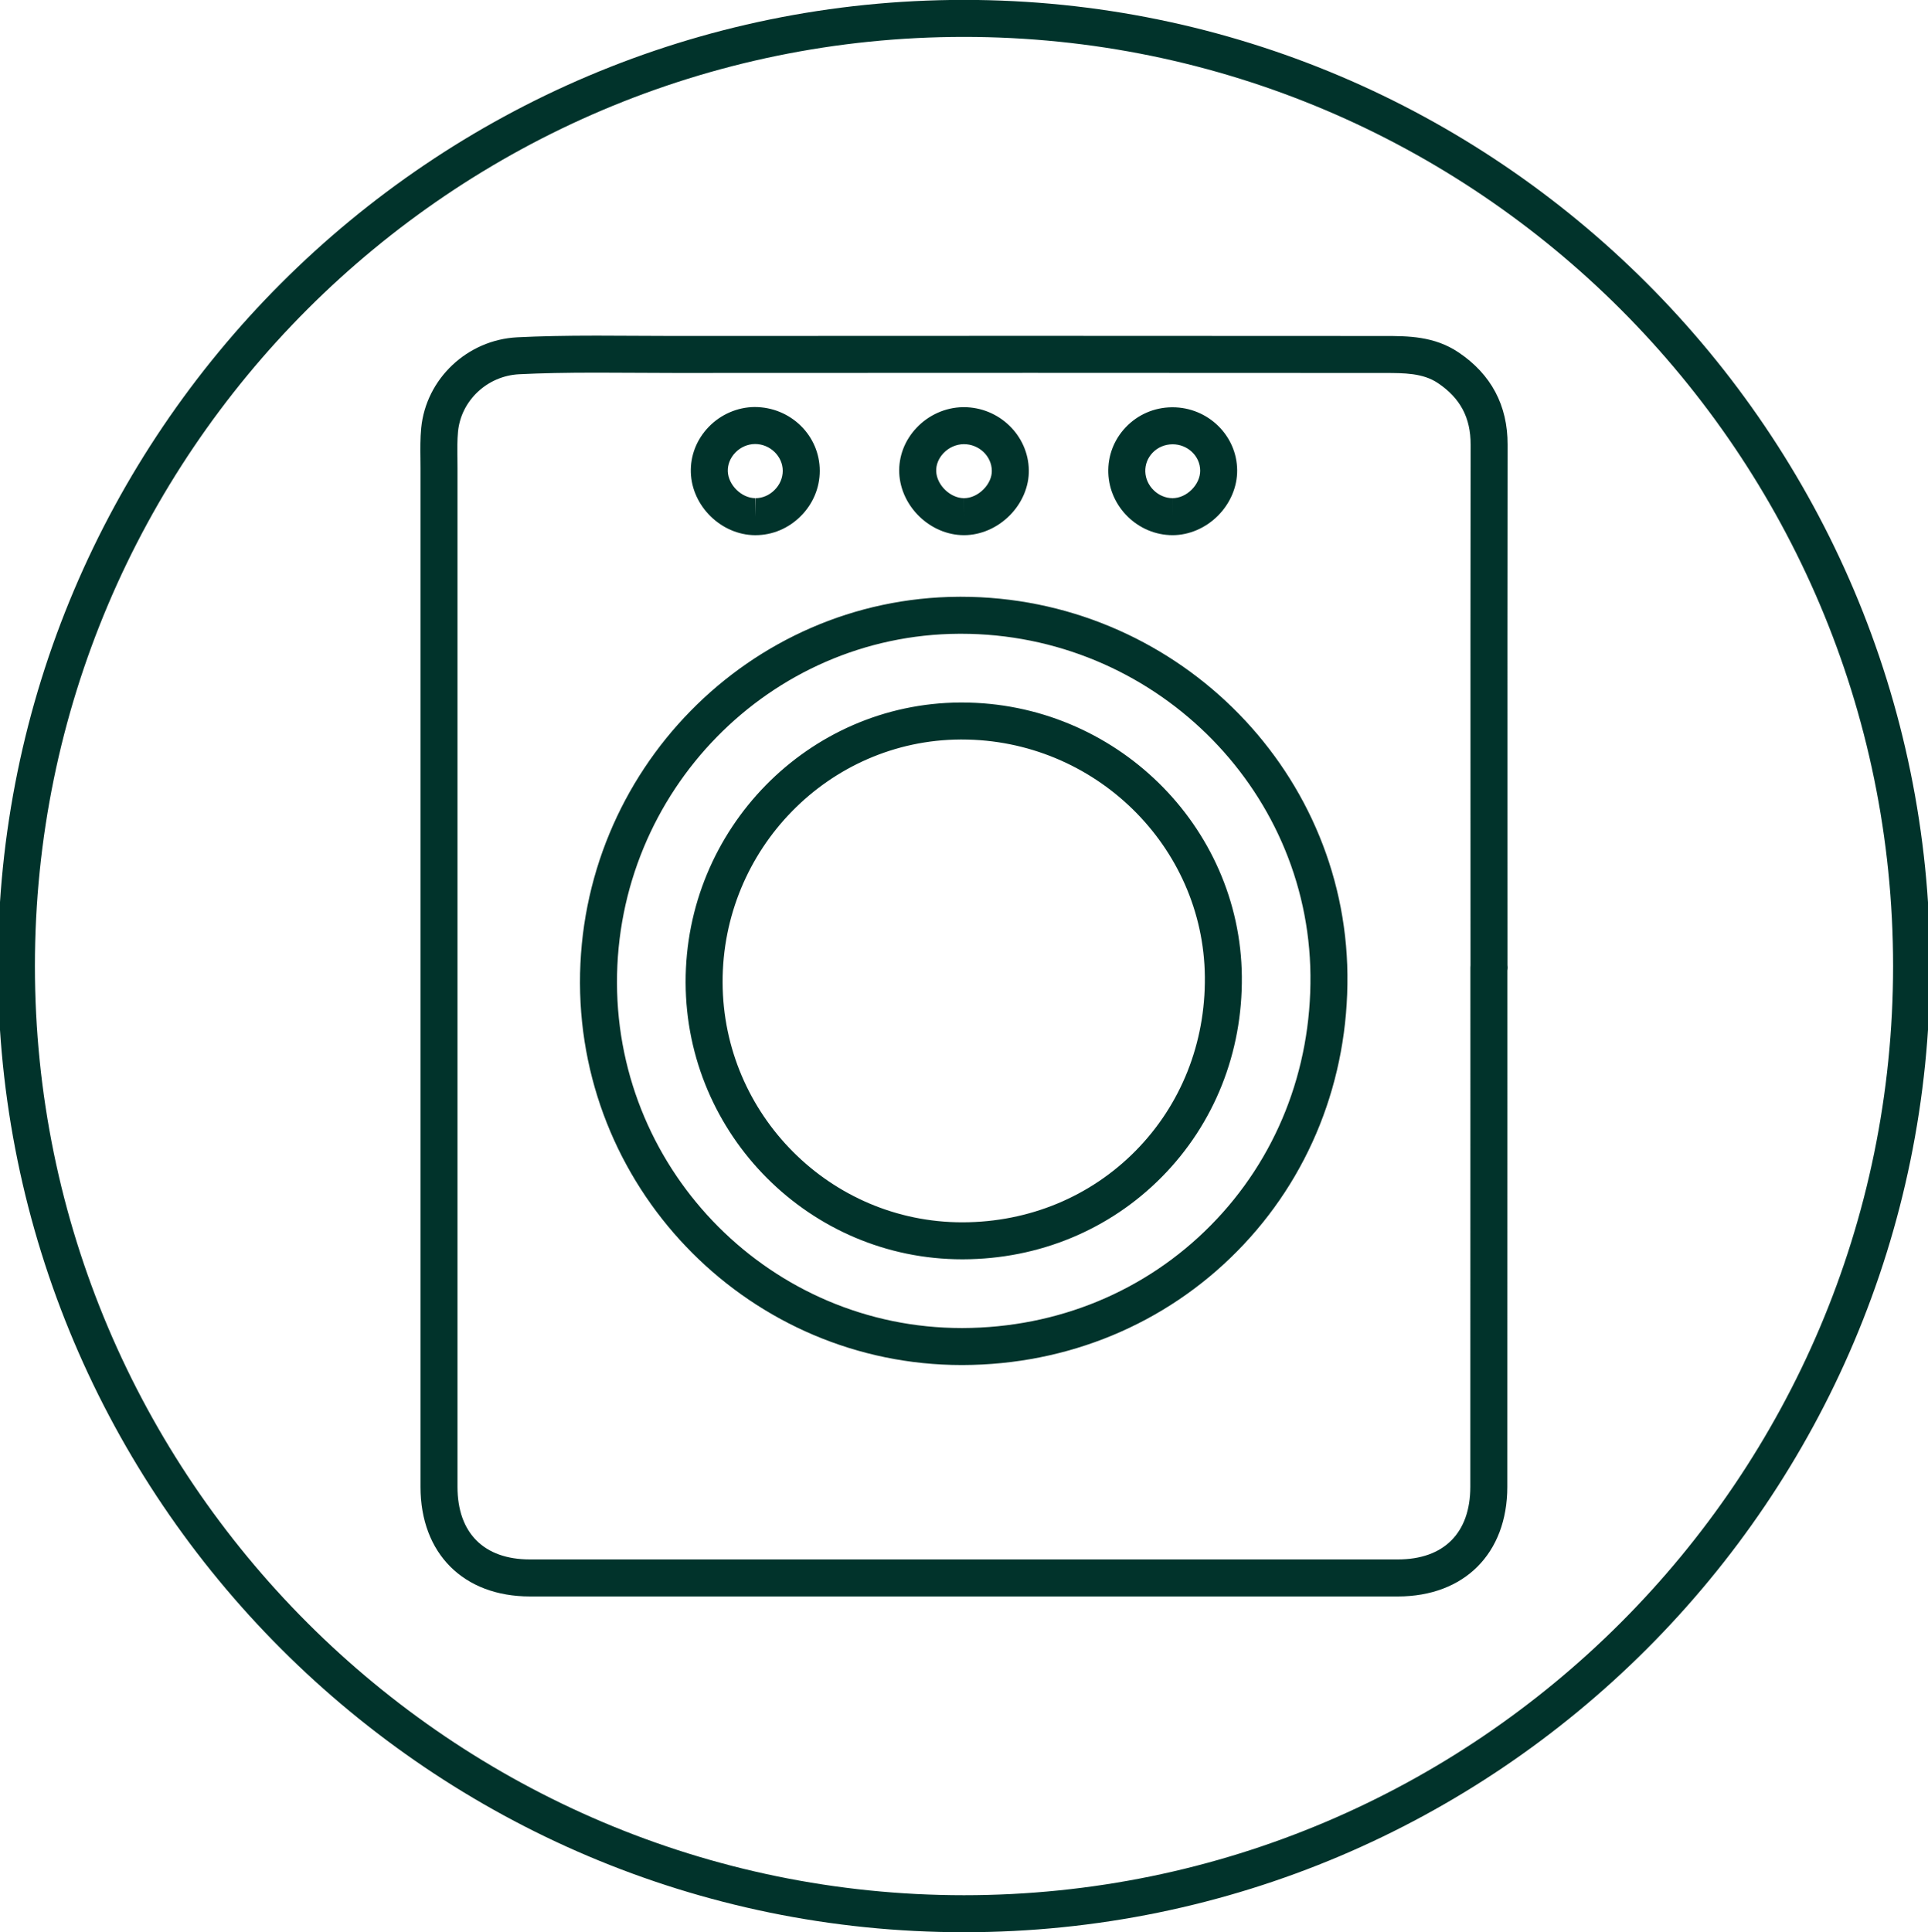 <?xml version="1.0" encoding="UTF-8"?> <!-- Generator: Adobe Illustrator 16.0.0, SVG Export Plug-In . SVG Version: 6.00 Build 0) --> <svg xmlns="http://www.w3.org/2000/svg" xmlns:xlink="http://www.w3.org/1999/xlink" version="1.1" id="Layer_1" x="0px" y="0px" width="260.572px" height="261.109px" viewBox="0 0 260.572 261.109" xml:space="preserve"> <g> <path fill="#01332B" d="M130.286,261.124c-71.996,0-130.569-58.572-130.569-130.568S58.29-0.014,130.286-0.014 c71.996,0,130.569,58.573,130.569,130.569S202.282,261.124,130.286,261.124z M130.286,4.986 c-69.239,0-125.569,56.33-125.569,125.569c0,69.238,56.33,125.568,125.569,125.568c69.239,0,125.569-56.33,125.569-125.568 C255.855,61.316,199.525,4.986,130.286,4.986z"></path> </g> <g> <g> <path fill="#01332B" d="M130.267,215.749l-58.651-0.003c-8.981,0-14.785-5.812-14.785-14.807 c-0.006-45.902-0.003-91.806,0-137.709c0-0.418-0.005-0.838-0.01-1.257c-0.016-1.334-0.032-2.714,0.104-4.125 c0.645-6.655,6.23-11.927,12.991-12.264c3.097-0.154,6.404-0.223,10.724-0.223c1.77,0,3.54,0.011,5.309,0.022 c1.759,0.011,3.518,0.022,5.277,0.022h0.334c31.849-0.025,63.697-0.019,95.549,0.003c3.156,0.002,6.734,0.004,10.026,2.221 c4.405,2.963,6.634,7.156,6.622,12.461c-0.026,17.349-0.022,34.701-0.019,52.053l0.003,18.271c0.014,0.104,0.02,0.21,0.02,0.318 c0,0.144-0.012,0.285-0.035,0.423l0.001,18.062c0.002,17.239,0.004,34.479-0.009,51.717c-0.002,8.998-5.812,14.813-14.801,14.813 L130.267,215.749z M80.639,50.36c-4.234,0-7.464,0.067-10.475,0.217c-4.303,0.214-7.855,3.547-8.263,7.751 c-0.11,1.14-0.096,2.327-0.081,3.583c0.005,0.439,0.01,0.879,0.01,1.317c-0.003,45.903-0.006,91.807,0,137.709 c0,6.232,3.566,9.807,9.785,9.807l58.651,0.003l58.65-0.003c6.227,0,9.799-3.577,9.801-9.815 c0.013-17.237,0.011-34.476,0.009-51.714l-0.001-18.484c0-0.095,0.005-0.188,0.016-0.281l-0.003-18.308 c-0.004-17.355-0.008-34.709,0.019-52.063c0.008-3.635-1.395-6.273-4.413-8.304c-2.028-1.365-4.56-1.367-7.239-1.369 c-31.849-0.021-63.694-0.027-95.542-0.003h-0.338c-1.77,0-3.539-0.011-5.308-0.022C84.158,50.372,82.398,50.36,80.639,50.36z M129.965,184.473c-28.352-0.001-51.489-23.149-51.578-51.601c-0.084-28.641,22.879-52.068,51.189-52.223l0.298-0.001 c28.518,0,51.949,22.909,52.233,51.068c0.144,14.223-5.147,27.497-14.899,37.377c-9.744,9.874-22.915,15.336-37.085,15.38H129.965 z M129.875,85.648l-0.271,0.001c-25.561,0.14-46.293,21.317-46.217,47.208c0.08,25.703,20.975,46.615,46.578,46.616h0.143 c12.829-0.04,24.741-4.973,33.542-13.892c8.809-8.925,13.588-20.934,13.458-33.814C176.852,106.337,155.664,85.648,129.875,85.648 z M130.047,170.185c-20.551,0-37.321-16.778-37.384-37.4c-0.062-20.757,16.583-37.734,37.105-37.847l0.217,0 c20.665,0,37.646,16.605,37.852,37.016c0.104,10.305-3.731,19.923-10.8,27.085c-7.063,7.156-16.607,11.115-26.875,11.146H130.047z M129.986,99.938l-0.19,0c-17.772,0.097-32.187,14.825-32.133,32.831c0.055,17.874,14.582,32.416,32.384,32.416h0.101 c8.925-0.027,17.21-3.458,23.332-9.659c6.125-6.206,9.449-14.56,9.358-23.521C162.659,114.323,147.921,99.938,129.986,99.938z"></path> </g> <g> <path fill="#01332B" d="M102.102,72.325c0.005,0.005-0.078,0-0.087,0c-4.54-0.043-8.501-3.921-8.646-8.468 c-0.074-2.278,0.78-4.464,2.405-6.154c1.631-1.697,3.895-2.681,6.21-2.698c4.886,0,8.807,3.867,8.807,8.62 c0.002,2.288-0.91,4.464-2.567,6.125C106.564,71.41,104.391,72.325,102.102,72.325z M102.05,60.004 c-1.005,0.007-1.968,0.431-2.671,1.163c-0.683,0.711-1.042,1.609-1.013,2.529c0.06,1.848,1.857,3.611,3.699,3.628l0.037,2.5l0-2.5 c0.952,0,1.868-0.394,2.582-1.108c0.714-0.715,1.107-1.635,1.106-2.59C105.79,61.662,104.077,60.004,102.05,60.004z M158.474,72.324c-0.002,0-0.009,0-0.011,0c-4.634-0.01-8.522-3.788-8.672-8.421c-0.075-2.302,0.764-4.493,2.361-6.169 c1.623-1.702,3.818-2.659,6.183-2.694c0.012,0,0.12-0.001,0.133-0.001c4.79,0,8.709,3.823,8.736,8.522 c0.016,2.217-0.927,4.448-2.586,6.12C162.951,71.361,160.71,72.324,158.474,72.324z M158.468,60.04 c-1.07,0.015-2.007,0.422-2.696,1.145c-0.665,0.697-1.014,1.605-0.982,2.556c0.062,1.939,1.748,3.579,3.683,3.583l0.002,2.5v-2.5 c0.914,0,1.86-0.425,2.596-1.166c0.728-0.732,1.142-1.667,1.135-2.564C162.193,61.632,160.517,60.04,158.468,60.04z M130.286,72.324c-0.001,0-0.01,0-0.011,0c-4.529-0.006-8.531-3.849-8.741-8.391c-0.095-2.251,0.736-4.421,2.339-6.122 c1.635-1.733,3.913-2.749,6.25-2.786c0.014,0,0.125-0.001,0.138-0.001c4.776,0,8.718,3.819,8.786,8.513 c0.036,2.181-0.892,4.401-2.547,6.084C134.81,71.339,132.545,72.324,130.286,72.324z M130.26,60.024 c-1.053,0.017-2.035,0.46-2.75,1.219c-0.67,0.71-1.019,1.587-0.981,2.47c0.085,1.849,1.91,3.609,3.753,3.612l0.004,2.5v-2.5 c0,0,0,0,0,0c0.927,0,1.893-0.441,2.649-1.209c0.721-0.733,1.126-1.645,1.111-2.5C134.018,61.632,132.32,60.024,130.26,60.024z"></path> </g> </g> </svg> 